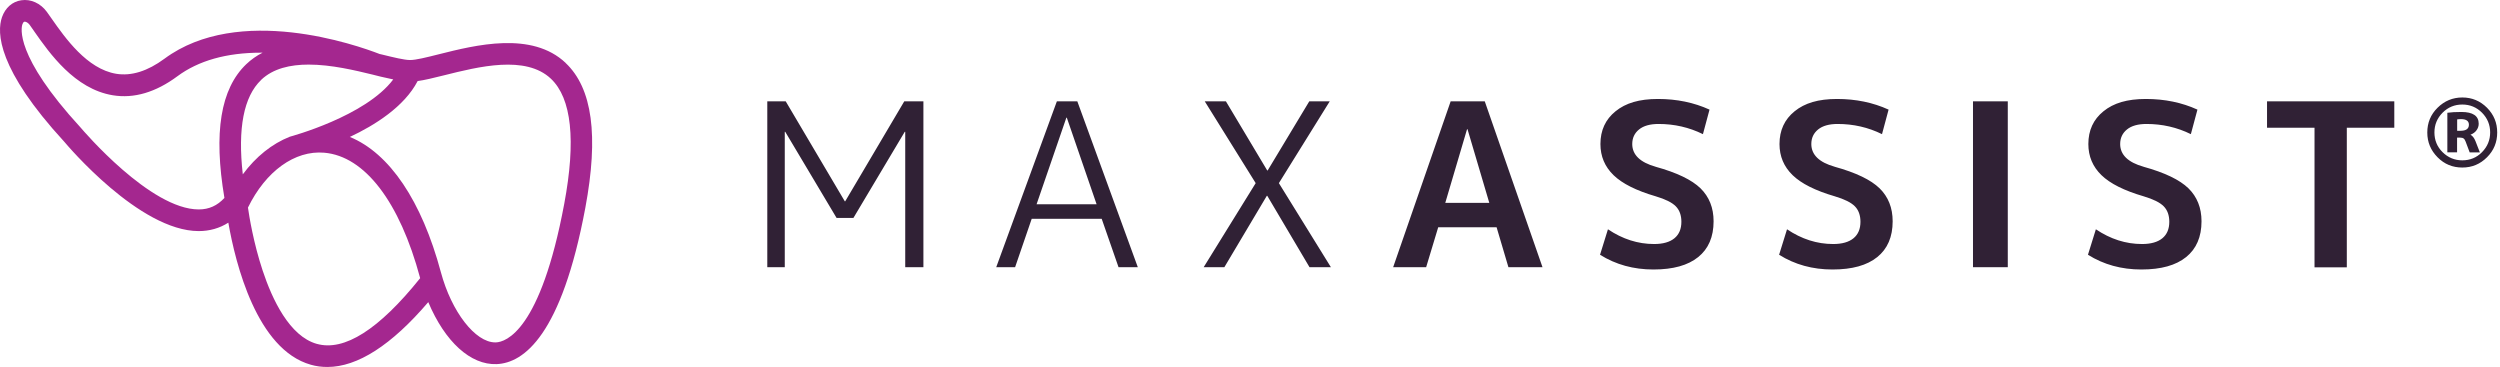 <svg width="218" height="32" viewBox="0 0 218 32" fill="none" xmlns="http://www.w3.org/2000/svg">
<g clip-path="url(#clip0_3987_9977)">
<path d="M49.33 5.491C46.377 2.7 41.492 3.92 38.251 4.736C37.184 5.005 36.264 5.235 35.761 5.235C35.264 5.235 34.325 5.005 33.231 4.736L33.104 4.709C31.111 3.934 20.83 0.321 14.341 5.12C12.871 6.205 11.456 6.65 10.134 6.434C7.584 6.016 5.678 3.3 4.51 1.635C4.349 1.406 4.208 1.204 4.081 1.029C3.53 0.28 2.678 -0.104 1.853 0.024C1.074 0.139 0.464 0.678 0.175 1.494C-0.295 2.835 -0.214 6.03 5.597 12.352C5.866 12.669 12.16 20.144 17.327 20.151C18.28 20.151 19.152 19.901 19.911 19.416C20.535 22.988 22.394 30.477 27.104 31.805C27.567 31.939 28.057 32 28.547 32C31.178 32 34.137 30.099 37.345 26.345C38.807 29.816 41.042 31.838 43.304 31.751C45.686 31.656 48.967 29.216 51.041 18.122C52.215 11.826 51.658 7.695 49.323 5.491H49.33ZM19.569 17.259C18.951 17.933 18.22 18.263 17.334 18.263C13.113 18.263 7.275 11.409 7.013 11.105C1.242 4.823 1.86 2.383 1.953 2.121C1.98 2.04 2.041 1.905 2.135 1.891C2.141 1.891 2.148 1.891 2.162 1.891C2.269 1.891 2.437 1.972 2.578 2.154C2.698 2.316 2.826 2.498 2.967 2.707L3.007 2.768C4.316 4.635 6.51 7.762 9.838 8.308C11.684 8.611 13.576 8.052 15.468 6.65C17.314 5.282 19.763 4.594 22.756 4.594C22.803 4.594 22.85 4.594 22.897 4.594C22.367 4.864 21.89 5.201 21.474 5.598C19.233 7.742 18.609 11.557 19.569 17.259ZM22.769 6.967C23.823 5.962 25.326 5.632 26.916 5.632C28.889 5.632 30.983 6.138 32.5 6.508C32.627 6.556 33.647 6.792 34.291 6.926C31.869 10.148 25.366 11.894 25.273 11.921C23.722 12.534 22.313 13.66 21.172 15.203C20.716 11.193 21.253 8.423 22.769 6.973V6.967ZM27.621 29.985C25.252 29.317 23.742 26.129 22.897 23.575C22.105 21.182 21.729 18.863 21.622 18.102C23.172 14.927 25.709 13.094 28.272 13.316C31.808 13.619 34.855 17.603 36.633 24.235V24.262C33.05 28.731 30.017 30.659 27.628 29.985H27.621ZM49.202 17.771C47.129 28.852 44.115 29.823 43.243 29.857C43.223 29.857 43.203 29.857 43.183 29.857C41.445 29.857 39.371 27.188 38.445 23.736C36.774 17.515 33.969 13.363 30.507 11.941C32.674 10.923 35.258 9.306 36.419 7.068C37.029 6.987 37.761 6.805 38.714 6.569C41.72 5.814 45.84 4.783 48.041 6.866C49.846 8.571 50.236 12.244 49.202 17.771Z" fill="#A4278F"/>
<path d="M92.159 8.835L86.87 23.302H88.516L89.965 19.079H96.068L97.537 23.302H99.218L93.942 8.835H92.159ZM90.389 17.814L92.986 10.263H93.027L95.624 17.814H90.389ZM216.867 9.395C216.273 8.801 215.555 8.5 214.715 8.5C213.874 8.5 213.157 8.801 212.555 9.395C211.954 9.99 211.66 10.707 211.66 11.555C211.66 12.402 211.961 13.113 212.555 13.714C213.15 14.316 213.867 14.609 214.715 14.609C215.562 14.609 216.273 14.309 216.867 13.714C217.462 13.12 217.756 12.402 217.756 11.555C217.756 10.707 217.462 9.997 216.867 9.395ZM216.43 13.27C215.958 13.748 215.384 13.981 214.715 13.981C214.045 13.981 213.471 13.742 212.993 13.27C212.514 12.798 212.282 12.217 212.282 11.548C212.282 10.878 212.521 10.304 212.993 9.826C213.471 9.347 214.045 9.115 214.715 9.115C215.384 9.115 215.958 9.354 216.43 9.826C216.901 10.304 217.141 10.878 217.141 11.548C217.141 12.217 216.901 12.792 216.43 13.27ZM115.954 8.835H114.17L110.541 14.862H110.5L106.899 8.835H105.054L109.496 15.969L104.958 23.302H106.762L110.466 17.076H110.507L114.191 23.302H116.056L111.519 15.969L115.954 8.835ZM215.425 11.746C215.637 11.664 215.815 11.548 215.945 11.37C216.075 11.193 216.143 11.008 216.143 10.789C216.143 10.106 215.637 9.764 214.633 9.764C214.147 9.764 213.737 9.785 213.409 9.833V13.284H214.257V11.999H214.51C214.653 11.999 214.756 12.026 214.824 12.074C214.892 12.122 214.954 12.211 215.002 12.347L215.357 13.29H216.245L215.863 12.313C215.753 12.033 215.61 11.848 215.425 11.746ZM214.557 11.404H214.264V10.413C214.352 10.4 214.462 10.386 214.592 10.386C215.056 10.386 215.289 10.55 215.289 10.878C215.289 11.227 215.043 11.404 214.557 11.404ZM73.708 17.555H73.667L68.514 8.835H66.908V23.302H68.432V11.493H68.473L72.949 19.003H74.418L78.894 11.493H78.936V23.302H80.521V8.835H78.853L73.701 17.555H73.708ZM159.99 14.541C158.63 14.158 157.947 13.495 157.947 12.559C157.947 12.033 158.145 11.609 158.541 11.288C158.938 10.967 159.505 10.81 160.243 10.81C161.617 10.81 162.908 11.104 164.111 11.698L164.685 9.559C163.325 8.937 161.822 8.63 160.188 8.63C158.555 8.63 157.373 8.985 156.491 9.703C155.61 10.413 155.172 11.37 155.172 12.559C155.172 13.632 155.555 14.534 156.314 15.272C157.072 16.01 158.302 16.625 159.99 17.117C160.838 17.37 161.418 17.657 161.746 17.992C162.068 18.32 162.232 18.771 162.232 19.338C162.232 19.96 162.034 20.439 161.63 20.773C161.227 21.108 160.633 21.279 159.854 21.279C158.439 21.279 157.1 20.849 155.828 19.994L155.138 22.215C156.512 23.076 158.063 23.5 159.792 23.5C161.521 23.5 162.799 23.138 163.694 22.42C164.589 21.703 165.04 20.657 165.04 19.297C165.04 18.122 164.658 17.165 163.899 16.42C163.141 15.682 161.835 15.053 159.983 14.541H159.99ZM172.045 23.302H175.079V8.835H172.045V23.302ZM186.922 14.541C185.562 14.158 184.879 13.495 184.879 12.559C184.879 12.033 185.077 11.609 185.473 11.288C185.869 10.967 186.437 10.81 187.175 10.81C188.548 10.81 189.84 11.104 191.043 11.698L191.617 9.559C190.257 8.937 188.753 8.63 187.12 8.63C185.487 8.63 184.305 8.985 183.423 9.703C182.541 10.413 182.104 11.37 182.104 12.559C182.104 13.632 182.487 14.534 183.245 15.272C184.004 16.01 185.234 16.625 186.922 17.117C187.769 17.37 188.35 17.657 188.678 17.992C188.999 18.32 189.163 18.771 189.163 19.338C189.163 19.96 188.965 20.439 188.562 20.773C188.159 21.108 187.564 21.279 186.785 21.279C185.371 21.279 184.031 20.849 182.76 19.994L182.07 22.215C183.444 23.076 184.995 23.5 186.724 23.5C188.453 23.5 189.731 23.138 190.626 22.42C191.521 21.703 191.972 20.657 191.972 19.297C191.972 18.122 191.589 17.165 190.831 16.42C190.072 15.682 188.767 15.053 186.915 14.541H186.922ZM197.685 11.138H201.826V23.309H204.642V11.138H208.783V8.835H197.685V11.131V11.138ZM144.375 14.541C143.015 14.158 142.332 13.495 142.332 12.559C142.332 12.033 142.53 11.609 142.926 11.288C143.323 10.967 143.89 10.81 144.628 10.81C146.002 10.81 147.293 11.104 148.496 11.698L149.07 9.559C147.71 8.937 146.207 8.63 144.573 8.63C142.94 8.63 141.758 8.985 140.876 9.703C139.995 10.413 139.557 11.37 139.557 12.559C139.557 13.632 139.94 14.534 140.699 15.272C141.457 16.01 142.687 16.625 144.375 17.117C145.223 17.37 145.803 17.657 146.131 17.992C146.453 18.32 146.617 18.771 146.617 19.338C146.617 19.96 146.418 20.439 146.015 20.773C145.612 21.108 145.018 21.279 144.239 21.279C142.824 21.279 141.485 20.849 140.213 19.994L139.523 22.215C140.897 23.076 142.448 23.5 144.177 23.5C145.906 23.5 147.184 23.138 148.079 22.42C148.974 21.703 149.425 20.657 149.425 19.297C149.425 18.122 149.043 17.165 148.284 16.42C147.526 15.682 146.22 15.053 144.368 14.541H144.375ZM126.498 8.835L121.482 23.302H124.359L125.412 19.817H130.503L131.535 23.302H134.507L129.471 8.835H126.498ZM126.027 17.691L127.926 11.268H127.967L129.867 17.691H126.02H126.027Z" fill="#302135"/>
</g>
<defs>
<clipPath id="clip0_3987_9977">
<rect width="217.756" height="32" fill="white"/>
</clipPath>
</defs>
</svg>
